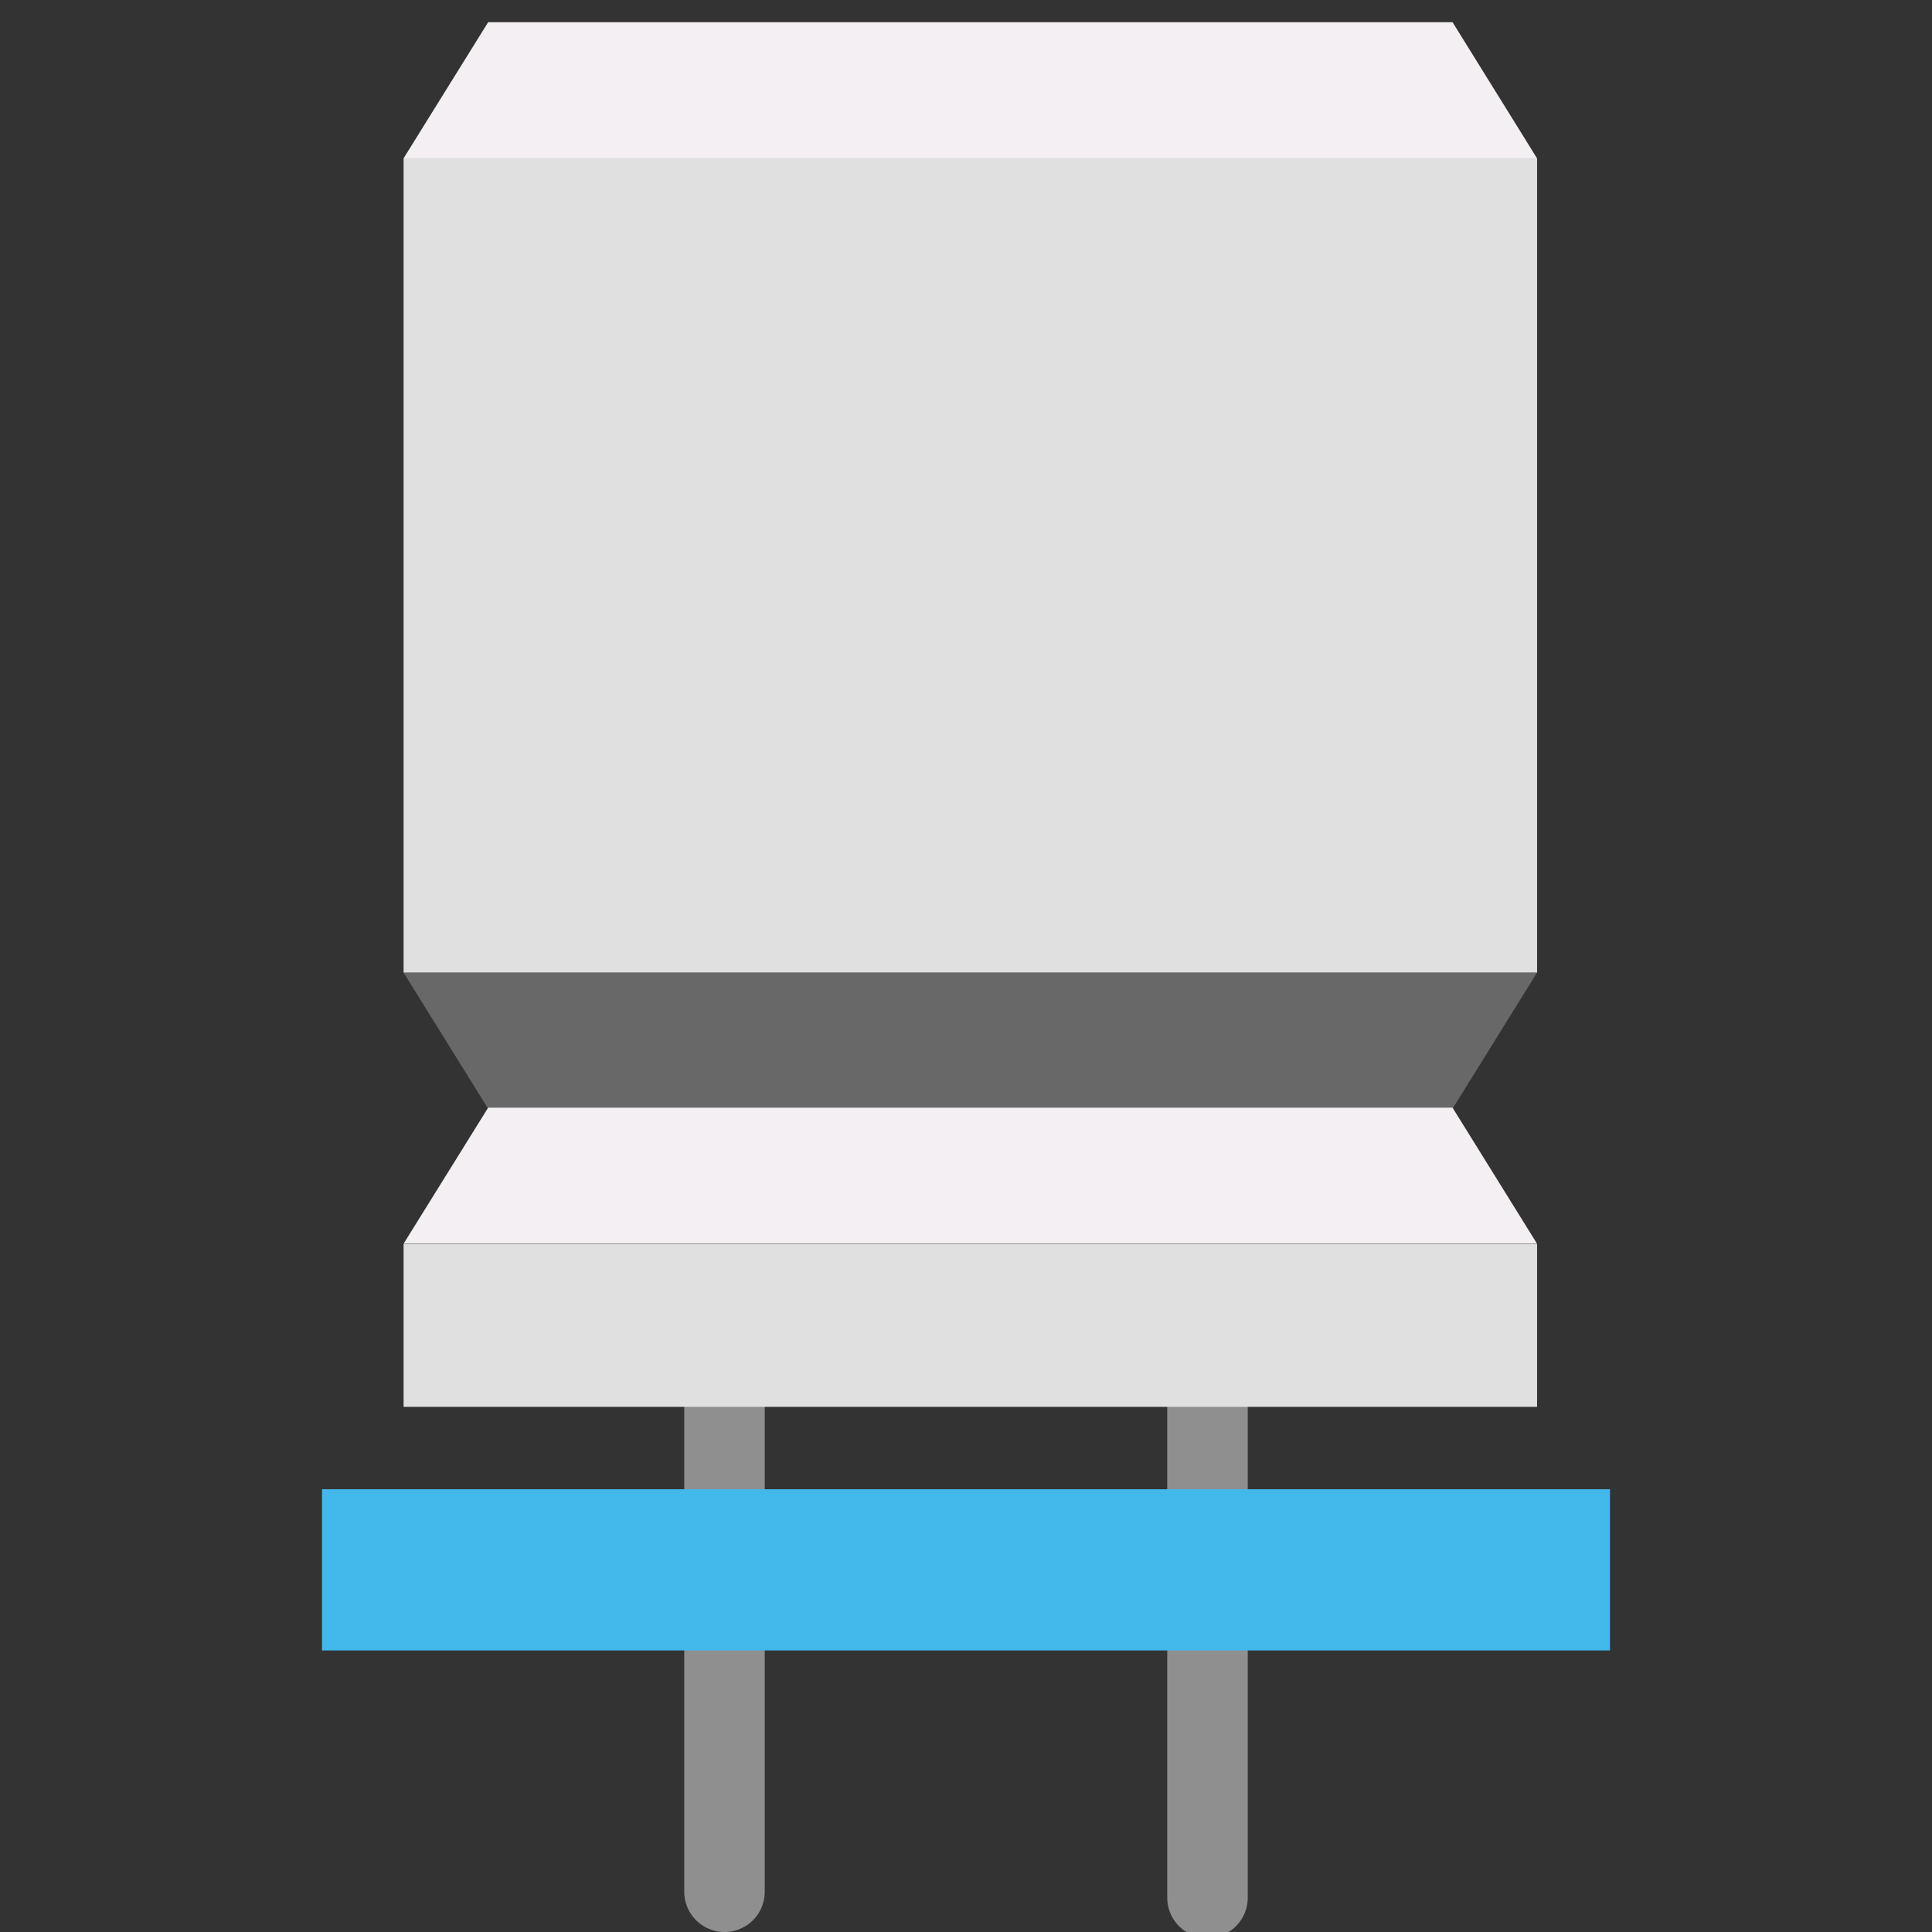 <?xml version="1.0" encoding="UTF-8" standalone="no"?>
<svg xmlns:dc="http://purl.org/dc/elements/1.1/"
   xmlns:cc="http://creativecommons.org/ns#"
   xmlns:rdf="http://www.w3.org/1999/02/22-rdf-syntax-ns#"
   xmlns:svg="http://www.w3.org/2000/svg"
   xmlns="http://www.w3.org/2000/svg"
   xmlns:sodipodi="http://sodipodi.sourceforge.net/DTD/sodipodi-0.dtd"
   xmlns:inkscape="http://www.inkscape.org/namespaces/inkscape" id="Слой_1" data-name="Слой 1" viewBox="0 0 48 48" version="1.1" sodipodi:docname="icon_3d.svg" width="48" height="48" inkscape:version="1.0.1 (3bc2e813f5, 2020-09-07)">
   <rect x="0" y="0" width="48" height="48" fill="#333333" stroke="none"/>
   <sodipodi:namedview pagecolor="#ffffff" bordercolor="#666666" borderopacity="1" objecttolerance="10" gridtolerance="10" guidetolerance="10" inkscape:pageopacity="0" inkscape:pageshadow="2" inkscape:window-width="1695" inkscape:window-height="1307" id="namedview46" showgrid="true" inkscape:zoom="13.980769" inkscape:cx="21.020466" inkscape:cy="28.977039" inkscape:window-x="0" inkscape:window-y="37" inkscape:window-maximized="0" inkscape:current-layer="Слой_1">
      <inkscape:grid type="xygrid" id="grid897" spacingx="0.5" spacingy="0.5" color="#8888ff" opacity="0.125" empspacing="2" />
   </sodipodi:namedview>
   <defs id="defs5">
      <style id="style3">.cls-1,.cls-2,.cls-3,.cls-5{fill:none;stroke-linecap:round;stroke-linejoin:round;}.cls-1{stroke:#8f8f8f;}.cls-1,.cls-3,.cls-5{stroke-width:0.75px;}.cls-2{stroke:#F4EFF3;}.cls-3{stroke:#42B8EB;}.cls-4{fill:#42B8EB;}.cls-5{stroke:#f2647e;}.cls-6{fill:#f2647e;}.cls-7{fill:#fff;}.cls-8{fill:#F4EFF3;}</style>
   </defs>
   <title id="title7">icon_3d</title>
   <line class="cls-1" x1="18" y1="33.852" x2="18" y2="47" id="line9-3" style="fill:none;stroke:#8f8f8f;stroke-width:2;stroke-linecap:round;stroke-linejoin:round;stroke-miterlimit:4;stroke-dasharray:none" />
   <line class="cls-1" x1="30" y1="34" x2="30" y2="47.148" id="line11-6" style="fill:none;stroke:#8f8f8f;stroke-width:2;stroke-linecap:round;stroke-linejoin:round;stroke-miterlimit:4;stroke-dasharray:none" />
   <rect class="cls-2" x="10.027" y="3.936" width="28.161" height="20.233" id="rect13-7" style="fill:#E0E0E0;stroke:none;stroke-width:1" />
   <polygon class="cls-3" points="3.058,0.98 15.038,0.98 16.088,2.654 2.007,2.654 " id="polygon15-5" style="fill:#F4EFF3;stroke:none;stroke-width:0.497" transform="matrix(2,0,0,2.021,6.012,-1.429)" />
   <polygon class="cls-4" points="15.038,14.337 3.058,14.337 2.007,12.663 16.088,12.663 " id="polygon17-3" style="fill:#686868;stroke:none;stroke-width:0.497" transform="matrix(2,0,0,2.021,6.012,-1.429)" />
   <polygon class="cls-3" points="3.058,14.324 15.038,14.324 16.088,15.997 2.007,15.997 " id="polygon19-5" style="fill:#F4EFF3;stroke:none;stroke-width:0.497" transform="matrix(2,0,0,2.021,6.012,-1.429)" />
   <rect class="cls-2" x="10.027" y="30.908" width="28.161" height="4.045" id="rect21-6" style="fill:#E0E0E0;stroke:none;stroke-width:1" />
   <rect class="cls-5" x="8" y="37" width="32" height="4.005" id="rect23-2" style="fill:#42B8EB;stroke:none;stroke-width:1" />
</svg>
